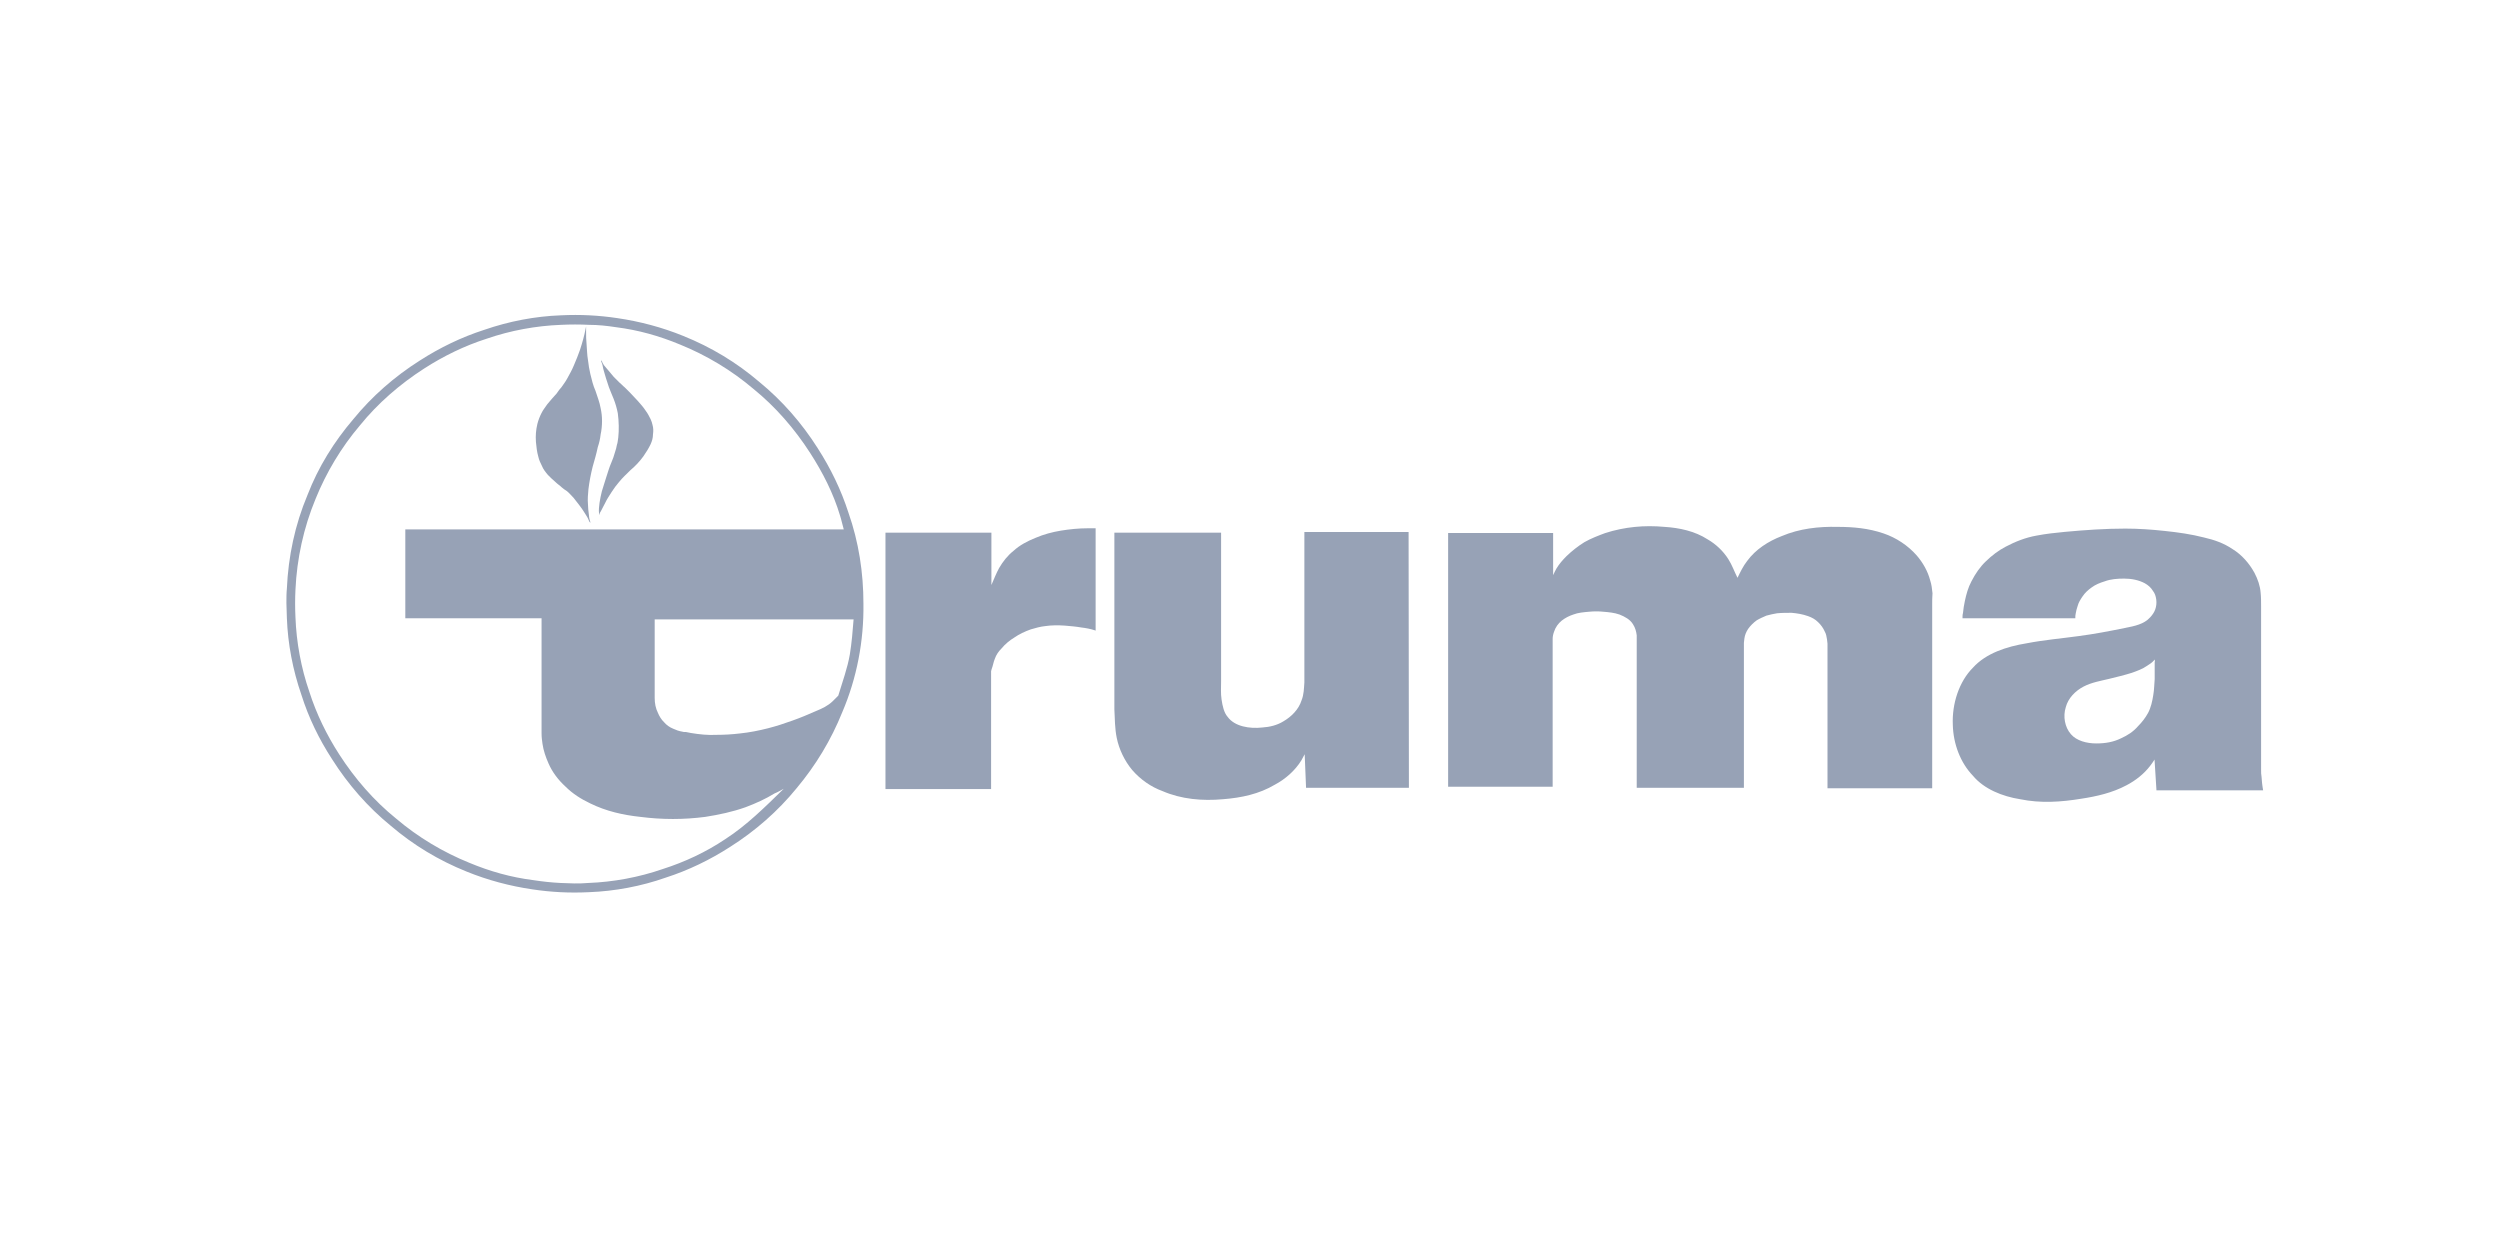 <?xml version="1.0" encoding="utf-8"?>
<!-- Generator: Adobe Illustrator 28.0.0, SVG Export Plug-In . SVG Version: 6.00 Build 0)  -->
<svg version="1.1" id="layer" xmlns="http://www.w3.org/2000/svg" xmlns:xlink="http://www.w3.org/1999/xlink" x="0px" y="0px"
	 viewBox="0 0 160 80" style="enable-background:new 0 0 160 80;" xml:space="preserve">
<style type="text/css">
	.st0{fill:#97A2B6;}
</style>
<g>
	<path class="st0" d="M21.26,48.6c1.02,1.61,2.28,3.05,3.75,4.25c1.44,1.23,3.06,2.21,4.85,2.93c1.35,0.55,2.78,0.93,4.22,1.14
		c0.59,0.09,1.2,0.15,1.79,0.18c0.59,0.03,1.2,0.03,1.82,0c1.65-0.06,3.35-0.38,4.91-0.93c1.46-0.47,2.84-1.14,4.13-1.97
		c1.61-1.02,3.05-2.28,4.25-3.75c1.23-1.47,2.21-3.09,2.93-4.88c0.93-2.18,1.38-4.55,1.35-6.92c0-2-0.3-3.96-0.96-5.84
		c-0.47-1.46-1.14-2.84-1.97-4.13c-1.02-1.61-2.28-3.05-3.75-4.25c-1.44-1.23-3.06-2.21-4.85-2.93c-1.35-0.55-2.78-0.93-4.22-1.14
		c-0.59-0.09-1.2-0.15-1.79-0.18c-0.59-0.03-1.2-0.03-1.82,0c-1.65,0.06-3.32,0.38-4.91,0.93c-1.46,0.47-2.84,1.14-4.13,1.97
		c-1.61,1.02-3.05,2.28-4.25,3.75c-1.23,1.44-2.24,3.06-2.93,4.85c-0.8,1.9-1.23,3.93-1.32,5.99c-0.03,0.3-0.03,0.62-0.03,0.93
		s0.03,0.62,0.03,0.96c0.06,1.65,0.38,3.32,0.93,4.91C19.75,45.93,20.42,47.31,21.26,48.6z M54.63,39.64
		c-0.06,0.77-0.12,1.5-0.24,2.24c-0.15,0.88-0.47,1.74-0.74,2.64c-0.12,0.12-0.24,0.24-0.36,0.36c-0.3,0.29-0.68,0.47-1.05,0.62
		c-0.52,0.23-1.02,0.44-1.53,0.62c-0.49,0.18-1.05,0.36-1.56,0.49c-0.59,0.15-1.2,0.27-1.79,0.33c-0.49,0.06-1.02,0.09-1.5,0.09
		c-0.55,0.03-1.11-0.03-1.65-0.12l-0.3-0.06h-0.03c-0.09,0-0.15,0-0.24-0.03c-0.18-0.03-0.36-0.09-0.55-0.18
		c-0.23-0.09-0.44-0.24-0.59-0.42c-0.18-0.17-0.3-0.38-0.39-0.59c-0.15-0.3-0.21-0.62-0.21-0.96c0-0.09,0-0.15,0-0.21v-4.82H54.63z
		 M18.91,37.73c0.09-1.97,0.52-3.96,1.29-5.81c0.68-1.68,1.64-3.29,2.84-4.7c1.14-1.41,2.56-2.64,4.1-3.63
		c1.24-0.8,2.59-1.46,4-1.91c1.53-0.53,3.17-0.83,4.76-0.89c0.62-0.03,1.2-0.03,1.79,0c0.59,0,1.14,0.06,1.73,0.15
		c1.43,0.18,2.78,0.56,4.1,1.11c1.68,0.68,3.29,1.64,4.7,2.84c1.41,1.14,2.64,2.56,3.63,4.1c0.8,1.24,1.49,2.59,1.91,4
		c0.09,0.27,0.15,0.59,0.24,0.89H25.94v5.63v0.06h8.72v7.36c0,0.26,0.03,0.47,0.06,0.68c0.06,0.42,0.21,0.86,0.39,1.26
		c0.24,0.55,0.62,1.05,1.08,1.47c0.46,0.46,1,0.8,1.59,1.08c1.02,0.5,2.09,0.74,3.2,0.86c1.4,0.18,2.78,0.18,4.16,0
		c0.88-0.14,1.74-0.32,2.58-0.62c0.64-0.24,1.26-0.52,1.85-0.88c0.23-0.09,0.41-0.21,0.59-0.3c-1.2,1.17-2.37,2.34-3.75,3.23
		c-1.24,0.83-2.59,1.46-4,1.91c-1.53,0.53-3.17,0.83-4.76,0.89c-0.3,0.03-0.62,0.03-0.89,0.03c-0.3,0-0.59-0.03-0.89-0.03
		c-0.59-0.03-1.14-0.09-1.73-0.18c-1.43-0.18-2.78-0.56-4.1-1.11c-1.68-0.68-3.29-1.64-4.7-2.84c-1.41-1.14-2.64-2.56-3.63-4.1
		c-0.8-1.24-1.46-2.59-1.91-4c-0.53-1.53-0.83-3.17-0.89-4.76C18.88,38.9,18.88,38.32,18.91,37.73z"/>
	<path class="st0" d="M34.68,29.81c0.09,0.23,0.24,0.41,0.39,0.59c0.15,0.15,0.3,0.3,0.49,0.46c0.12,0.12,0.27,0.21,0.39,0.33
		l0.15,0.12l0.09,0.06l0.09,0.06c0.15,0.12,0.27,0.27,0.42,0.42c0.12,0.15,0.24,0.3,0.36,0.46c0.12,0.15,0.24,0.33,0.36,0.52
		c0.09,0.15,0.18,0.27,0.24,0.42c0.03,0.09,0.06,0.15,0.12,0.21V33.4c0-0.03-0.03-0.06-0.03-0.09c-0.03-0.12-0.06-0.24-0.06-0.36
		c-0.03-0.23-0.06-0.47-0.06-0.68c-0.03-0.3,0-0.65,0.03-0.96c0.06-0.49,0.15-0.96,0.27-1.44c0.12-0.42,0.24-0.83,0.33-1.26
		c0.09-0.26,0.15-0.53,0.18-0.8c0.06-0.27,0.09-0.59,0.09-0.86c0-0.29-0.03-0.56-0.09-0.83c-0.06-0.36-0.21-0.74-0.33-1.11
		c-0.15-0.33-0.24-0.71-0.33-1.08c-0.06-0.27-0.12-0.59-0.15-0.89c-0.06-0.33-0.06-0.68-0.09-1.02c-0.03-0.26-0.03-0.53-0.03-0.77
		v-0.36l-0.03,0.15c-0.09,0.46-0.21,0.89-0.36,1.35c-0.12,0.33-0.24,0.65-0.39,0.99c-0.12,0.29-0.27,0.56-0.42,0.83
		c-0.12,0.23-0.27,0.41-0.39,0.59c-0.12,0.12-0.21,0.27-0.3,0.39c-0.09,0.09-0.18,0.21-0.27,0.3c-0.12,0.15-0.24,0.27-0.33,0.39
		c-0.12,0.18-0.27,0.36-0.36,0.55c-0.12,0.23-0.21,0.47-0.27,0.71c-0.09,0.38-0.12,0.74-0.09,1.15c0.03,0.3,0.06,0.62,0.15,0.93
		C34.5,29.45,34.59,29.63,34.68,29.81z"/>
	<path class="st0" d="M56.7,34.09h-0.03V50.5h6.76v-7.54l0.03-0.12c0.09-0.23,0.12-0.47,0.21-0.68c0.09-0.26,0.24-0.47,0.42-0.65
		c0.24-0.29,0.53-0.53,0.83-0.71c0.3-0.21,0.68-0.39,1.05-0.52c0.3-0.09,0.62-0.18,0.93-0.21c0.39-0.06,0.83-0.06,1.26-0.03
		c0.36,0.03,0.71,0.06,1.05,0.12c0.27,0.03,0.59,0.09,0.86,0.18l0.05,0.02v-6.55c-0.15,0-0.33,0-0.52,0c-0.56,0-1.15,0.06-1.7,0.15
		s-1.11,0.24-1.62,0.46c-0.52,0.21-1.02,0.47-1.41,0.83c-0.38,0.3-0.68,0.68-0.93,1.11c-0.18,0.33-0.33,0.71-0.49,1.08v-3.35H56.7z"
		/>
	<path class="st0" d="M144.77,50.09c0-0.12-0.03-0.24-0.03-0.36c-0.03-0.15-0.03-0.3-0.03-0.46v-0.06V38.82c0-0.3,0-0.62-0.03-0.89
		c-0.03-0.42-0.18-0.86-0.39-1.26c-0.33-0.61-0.82-1.17-1.41-1.53c-0.56-0.38-1.17-0.59-1.82-0.74c-0.82-0.21-1.65-0.33-2.52-0.42
		c-0.82-0.09-1.68-0.15-2.52-0.15c-1.29,0-2.58,0.09-3.87,0.21c-0.62,0.06-1.2,0.12-1.82,0.24c-0.68,0.12-1.35,0.38-1.97,0.71
		c-0.46,0.24-0.88,0.56-1.26,0.93c-0.38,0.36-0.68,0.8-0.93,1.29c-0.21,0.39-0.33,0.83-0.42,1.26c-0.06,0.26-0.09,0.5-0.12,0.77
		c-0.03,0.09-0.03,0.21-0.03,0.33h7.22c0-0.12,0-0.21,0.03-0.33c0.03-0.15,0.06-0.3,0.12-0.46c0.06-0.23,0.18-0.41,0.3-0.59
		c0.17-0.26,0.38-0.44,0.59-0.59c0.24-0.18,0.53-0.3,0.83-0.39c0.39-0.15,0.83-0.18,1.26-0.18c0.46,0,0.93,0.09,1.32,0.3
		c0.21,0.12,0.39,0.27,0.52,0.49c0.12,0.15,0.18,0.33,0.21,0.55c0.03,0.23,0,0.44-0.06,0.62c-0.06,0.18-0.18,0.36-0.33,0.52
		c-0.39,0.44-1,0.56-1.62,0.68c-1.02,0.21-1.97,0.39-2.96,0.52c-1.08,0.15-2.18,0.24-3.32,0.46c-1.29,0.21-2.61,0.64-3.44,1.56
		c-0.89,0.89-1.35,2.31-1.29,3.66c0.03,1.23,0.49,2.43,1.29,3.26c0.71,0.85,1.88,1.32,3.02,1.5c1.32,0.27,2.61,0.18,3.9-0.03
		c0.99-0.15,2-0.38,2.9-0.86c0.58-0.3,1.14-0.74,1.53-1.26c0.09-0.12,0.18-0.24,0.27-0.39l0.12,1.91v0.06h6.83
		c0-0.06-0.03-0.12-0.03-0.18C144.8,50.27,144.77,50.18,144.77,50.09z M137.9,42.35c0,0.36,0,0.74,0,1.11
		c-0.03,0.33-0.03,0.68-0.09,1.02c-0.06,0.39-0.15,0.8-0.33,1.14c-0.17,0.32-0.41,0.62-0.65,0.86c-0.3,0.35-0.68,0.59-1.08,0.77
		c-0.49,0.24-1,0.33-1.59,0.33c-0.61,0-1.26-0.17-1.62-0.59c-0.39-0.44-0.52-1.14-0.33-1.73c0.15-0.58,0.62-1.05,1.14-1.32
		c0.52-0.27,1.08-0.36,1.62-0.49c0.49-0.12,0.99-0.24,1.47-0.39c0.33-0.12,0.68-0.24,0.99-0.46c0.15-0.09,0.32-0.21,0.42-0.33
		l0.06-0.06V42.35z"/>
	<path class="st0" d="M78.15,34.09h-6.83V45.4c0.03,0.62,0.03,1.23,0.15,1.82c0.15,0.74,0.5,1.47,0.99,2.06
		c0.53,0.61,1.2,1.08,1.94,1.35c1.2,0.52,2.55,0.64,3.87,0.52c1.17-0.09,2.31-0.33,3.32-0.93c0.68-0.36,1.3-0.91,1.7-1.56
		c0.06-0.12,0.15-0.27,0.21-0.39l0.09,2.21v-0.06h6.58l-0.02-16.37h-6.67v9.63c-0.03,0.39-0.03,0.77-0.18,1.14
		c-0.18,0.58-0.65,1.05-1.17,1.35c-0.39,0.24-0.86,0.36-1.35,0.39c-0.8,0.09-1.76-0.06-2.21-0.68c-0.24-0.27-0.33-0.71-0.39-1.11
		c-0.06-0.39-0.03-0.77-0.03-1.17V34.09z"/>
	<path class="st0" d="M38.61,23.61c0.06,0.23,0.12,0.41,0.18,0.62c0.06,0.18,0.12,0.36,0.18,0.55c0.09,0.26,0.21,0.5,0.3,0.74
		c0.12,0.3,0.21,0.62,0.27,0.93c0.03,0.26,0.06,0.53,0.06,0.8c0,0.26,0,0.5-0.03,0.74c-0.03,0.15-0.03,0.33-0.09,0.49
		c-0.03,0.15-0.06,0.3-0.12,0.46c-0.06,0.23-0.15,0.47-0.24,0.68c-0.12,0.27-0.21,0.59-0.3,0.86c-0.09,0.3-0.21,0.65-0.3,0.96
		c-0.06,0.26-0.12,0.5-0.15,0.74c-0.03,0.23-0.06,0.47-0.03,0.68v0.09c0,0,0-0.03,0.03-0.03c0-0.09,0.06-0.15,0.09-0.21
		c0.09-0.18,0.18-0.36,0.27-0.52c0.12-0.26,0.27-0.47,0.42-0.71c0.15-0.23,0.3-0.44,0.46-0.62c0.23-0.29,0.5-0.53,0.74-0.77
		c0.32-0.27,0.59-0.56,0.83-0.89c0.18-0.26,0.33-0.5,0.46-0.77c0.09-0.2,0.15-0.41,0.15-0.62c0.03-0.23,0.03-0.41-0.03-0.62
		c-0.03-0.12-0.06-0.24-0.12-0.36c-0.09-0.18-0.18-0.36-0.3-0.52c-0.15-0.23-0.33-0.44-0.52-0.65c-0.15-0.15-0.3-0.33-0.46-0.49
		c-0.12-0.12-0.27-0.27-0.39-0.39c-0.12-0.09-0.21-0.21-0.33-0.3c-0.12-0.12-0.24-0.24-0.36-0.36c-0.09-0.12-0.21-0.24-0.3-0.36
		l-0.18-0.21c-0.06-0.06-0.09-0.12-0.15-0.18c-0.03-0.06-0.06-0.09-0.09-0.15c0-0.03-0.03-0.09-0.06-0.12
		c-0.03-0.03-0.03-0.06-0.03-0.09c0,0.06,0,0.06,0,0.06c0,0.03,0,0.09,0.03,0.12C38.55,23.3,38.58,23.45,38.61,23.61z"/>
	<path class="st0" d="M92.68,34.12v16.23h6.69v-9.37v-0.09c0-0.15,0.03-0.3,0.09-0.46c0.09-0.29,0.27-0.53,0.49-0.71
		c0.23-0.18,0.47-0.3,0.74-0.39c0.3-0.12,0.68-0.15,1.02-0.18c0.3-0.03,0.62-0.03,0.89,0c0.36,0.03,0.71,0.06,1.05,0.18
		c0.35,0.14,0.68,0.32,0.86,0.62c0.15,0.23,0.21,0.47,0.24,0.71c0,0.12,0,0.21,0,0.33v9.43h6.86v-9.28c0-0.09,0.03-0.18,0.03-0.27
		c0.03-0.23,0.12-0.44,0.24-0.62c0.15-0.21,0.33-0.39,0.55-0.55c0.2-0.12,0.41-0.21,0.62-0.3c0.23-0.06,0.47-0.12,0.68-0.15
		c0.3-0.03,0.62-0.03,0.93-0.03c0.36,0.03,0.71,0.09,1.05,0.21c0.26,0.09,0.47,0.21,0.65,0.39c0.18,0.17,0.33,0.38,0.42,0.59
		c0.09,0.15,0.12,0.33,0.15,0.52c0,0.09,0.03,0.18,0.03,0.27v9.25h6.7V38.71c0-0.26,0-0.47,0.02-0.74
		c-0.03-0.29-0.06-0.56-0.15-0.83c-0.15-0.58-0.47-1.14-0.86-1.59c-0.56-0.64-1.32-1.14-2.12-1.41c-0.96-0.33-1.94-0.42-2.93-0.42
		c-1.23-0.03-2.46,0.11-3.59,0.59c-0.86,0.33-1.67,0.85-2.21,1.59c-0.26,0.33-0.44,0.71-0.62,1.08c-0.2-0.39-0.35-0.83-0.59-1.2
		c-0.33-0.52-0.8-0.96-1.32-1.26c-0.82-0.53-1.81-0.74-2.76-0.8c-1.29-0.12-2.55,0-3.78,0.39c-0.46,0.17-0.93,0.35-1.35,0.59
		c-0.39,0.24-0.8,0.56-1.14,0.89c-0.26,0.26-0.47,0.5-0.65,0.8c-0.06,0.12-0.15,0.27-0.21,0.42v-2.7H92.68z"/>
</g>
</svg>
